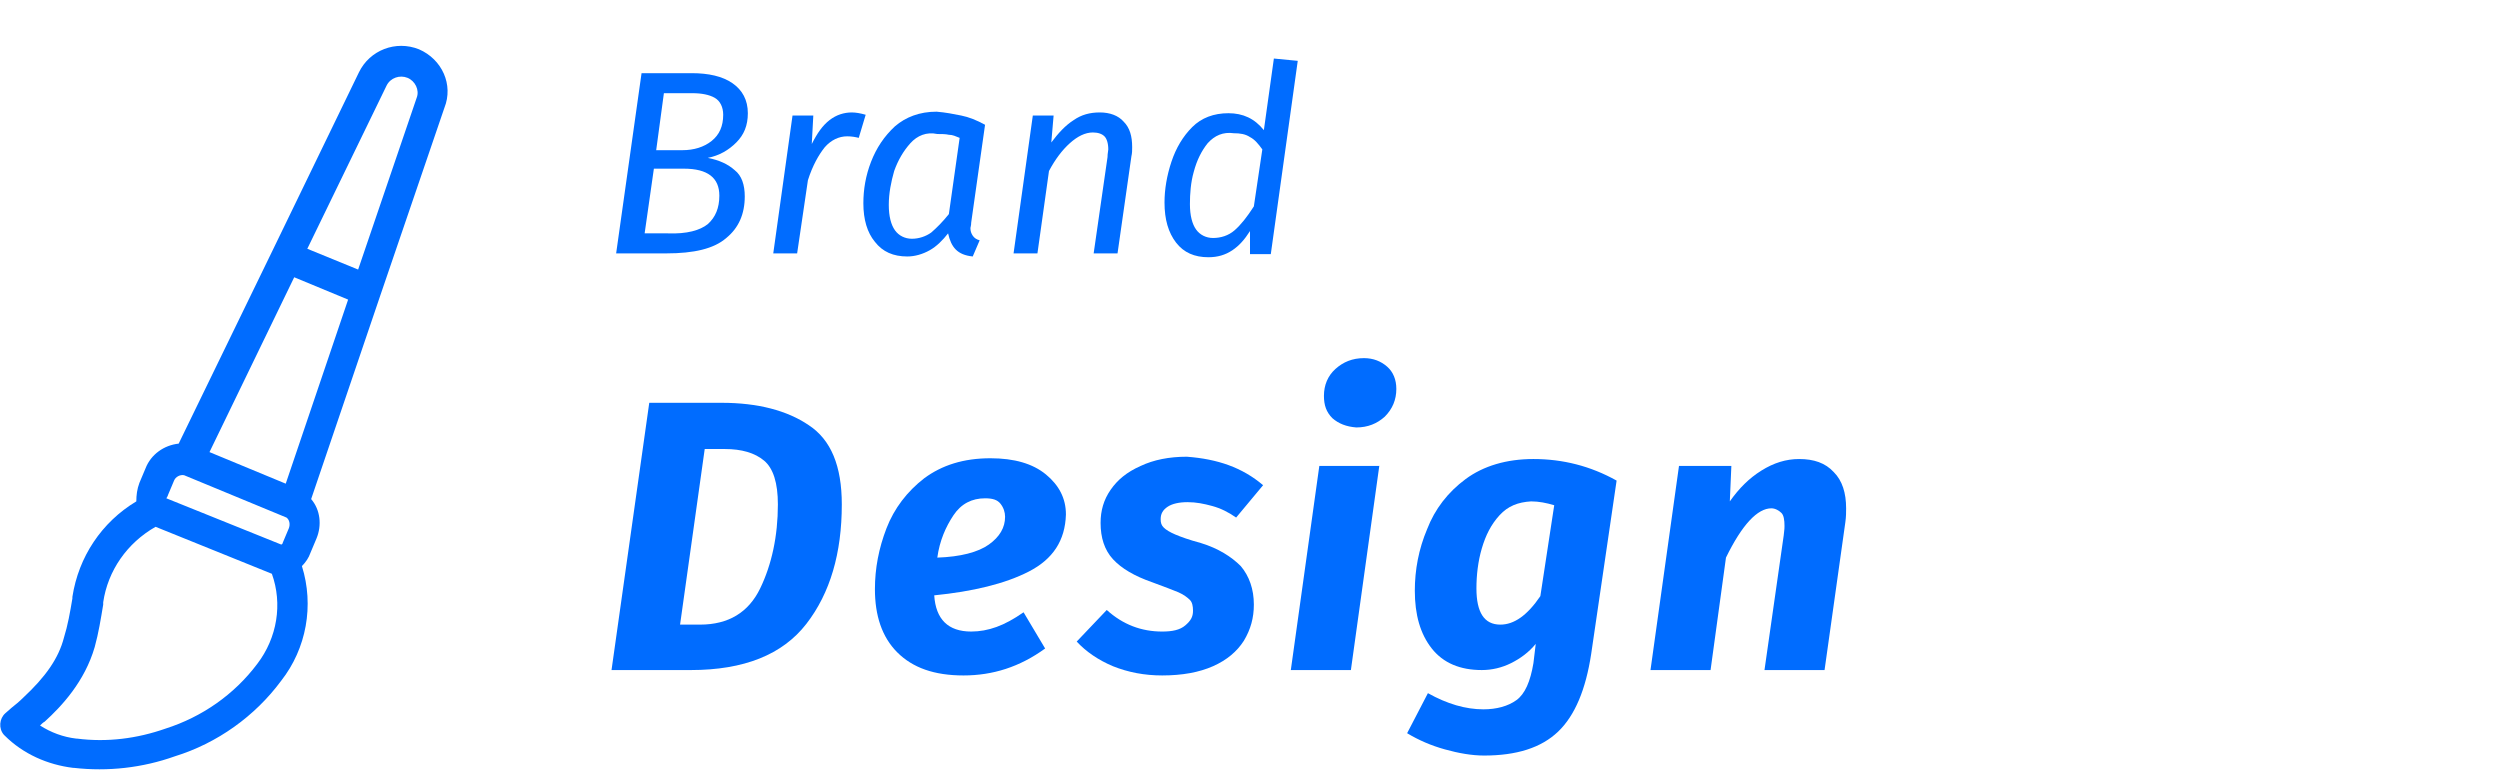 <svg xmlns="http://www.w3.org/2000/svg" xmlns:xlink="http://www.w3.org/1999/xlink" id="Layer_1" x="0px" y="0px" viewBox="0 0 324.6 100.1" style="enable-background:new 0 0 324.6 100.1;" xml:space="preserve"><style type="text/css">	.st0{enable-background:new    ;}	.st1{fill:#006CFF;}</style><g id="Group_850" transform="translate(-322.5 -3755)">	<g class="st0">		<path class="st1" d="M417.9,3777.1c0.9,0.7,1.3,1.9,1.3,3.4c0,2.3-0.8,4.1-2.4,5.4c-1.6,1.4-4.2,2-7.8,2h-6.5l3.3-23.4h6.5   c2.2,0,4,0.4,5.3,1.3c1.3,0.9,2,2.2,2,3.9c0,1.6-0.5,2.8-1.5,3.8c-1,1-2.2,1.7-3.7,2C415.9,3775.8,417,3776.3,417.9,3777.1z    M414.4,3784.1c1-0.9,1.5-2.1,1.5-3.7c0-2.3-1.5-3.5-4.6-3.5h-3.9l-1.2,8.4h3C411.7,3785.4,413.4,3784.9,414.4,3784.1z    M408.7,3767.1l-1,7.4h3.4c1.5,0,2.8-0.4,3.8-1.2c1-0.8,1.5-1.9,1.5-3.4c0-1-0.4-1.8-1.1-2.2c-0.7-0.4-1.7-0.6-2.9-0.6H408.7z"></path>		<path class="st1" d="M434.9,3769.9l-0.9,3c-0.4-0.1-0.9-0.2-1.5-0.2c-1.1,0-2.1,0.5-2.9,1.4c-0.8,1-1.6,2.4-2.2,4.3l-1.4,9.5h-3.1   l2.5-17.9h2.7l-0.2,3.7c0.7-1.4,1.4-2.4,2.3-3.1c0.9-0.7,1.9-1,2.9-1C433.6,3769.6,434.2,3769.7,434.9,3769.9z"></path>		<path class="st1" d="M447.3,3770c1,0.2,2,0.6,3.1,1.2l-1.8,12.7c0,0.4-0.1,0.6-0.1,0.7c0,0.4,0.1,0.7,0.3,1s0.5,0.5,0.9,0.6   l-0.9,2.1c-1-0.1-1.7-0.4-2.2-0.9c-0.5-0.5-0.8-1.2-1-2.1c-0.7,0.9-1.5,1.7-2.4,2.2s-1.9,0.8-2.9,0.8c-1.8,0-3.2-0.6-4.2-1.9   c-1-1.2-1.5-2.9-1.5-5c0-1.8,0.3-3.6,1-5.4c0.7-1.8,1.7-3.3,3.1-4.6c1.4-1.2,3.2-1.9,5.4-1.9   C445.3,3769.6,446.3,3769.8,447.3,3770z M440.7,3773.6c-0.9,1-1.6,2.2-2.1,3.6c-0.4,1.4-0.7,2.9-0.7,4.4s0.3,2.6,0.8,3.3   c0.5,0.7,1.3,1.1,2.2,1.1c0.9,0,1.8-0.3,2.5-0.8c0.7-0.6,1.5-1.4,2.3-2.4l1.4-9.9c-0.5-0.2-0.9-0.4-1.4-0.4   c-0.4-0.1-1-0.1-1.5-0.1C442.8,3772.1,441.6,3772.6,440.7,3773.6z"></path>		<path class="st1" d="M468.4,3770.8c0.8,0.8,1.1,1.9,1.1,3.3c0,0.4,0,0.8-0.1,1.2l-1.8,12.6h-3.1l1.8-12.5c0-0.5,0.1-0.8,0.1-1   c0-0.8-0.2-1.4-0.5-1.7s-0.8-0.5-1.5-0.5c-1,0-2,0.5-3,1.4c-1,0.9-1.9,2.1-2.7,3.6l-1.5,10.7h-3.1l2.5-17.9h2.7l-0.3,3.5   c0.9-1.2,1.8-2.2,2.9-2.9c1-0.7,2.1-1,3.4-1C466.6,3769.6,467.7,3770,468.4,3770.8z"></path>		<path class="st1" d="M491,3762.9l-3.5,25.1h-2.7l0-3c-0.7,1.1-1.4,1.9-2.3,2.5c-0.9,0.6-1.9,0.9-3.1,0.9c-1.8,0-3.2-0.6-4.2-1.9   c-1-1.3-1.5-3-1.5-5.2c0-1.7,0.3-3.5,0.9-5.3s1.5-3.3,2.7-4.5c1.2-1.2,2.8-1.8,4.7-1.8c1.9,0,3.4,0.7,4.6,2.2l1.3-9.3L491,3762.9z    M479.3,3773.6c-0.8,1-1.4,2.2-1.8,3.7c-0.4,1.4-0.5,2.9-0.5,4.2c0,1.5,0.3,2.6,0.8,3.3c0.5,0.7,1.3,1.1,2.2,1.1c1,0,2-0.3,2.8-1   c0.8-0.7,1.6-1.7,2.5-3.1l1.1-7.4c-0.5-0.7-1-1.3-1.6-1.6c-0.6-0.4-1.3-0.5-2.1-0.5C481.3,3772.1,480.2,3772.6,479.3,3773.6z"></path>	</g>	<g id="Group_828" transform="translate(816 3766)">		<g>			<g id="Group_823">				<path id="Path_778" class="st1" d="M-439.1-4.6c-3-1.2-6.4,0.1-7.8,3l-11.2,23.1c0,0,0,0,0,0l-12.2,25.1     c-1.9,0.2-3.6,1.4-4.3,3.2l-0.8,1.9c-0.3,0.8-0.4,1.6-0.4,2.4c-4.5,2.7-7.5,7.2-8.3,12.4l0,0.2c-0.3,1.8-0.6,3.5-1.1,5.1     c-0.7,2.7-2.4,5.1-5.3,7.8c-0.5,0.5-1,0.9-1.5,1.3l-0.8,0.7c-0.8,0.7-0.9,2-0.2,2.8c0,0,0.1,0.1,0.1,0.1     c2.4,2.4,5.6,3.8,8.9,4.2l0.1,0c4.4,0.5,8.9,0,13.1-1.5c5.5-1.7,10.4-5.2,13.8-9.8c3.3-4.2,4.3-9.8,2.7-14.9     c0.5-0.5,0.9-1.1,1.1-1.7l0.8-1.9c0.7-1.7,0.5-3.7-0.7-5.1l9-26.5v0l8.3-24.3C-434.6,0-436.1-3.3-439.1-4.6 M-471.7,53.3     l0.8-1.9c0.2-0.5,0.8-0.8,1.3-0.7l13.3,5.5c0.4,0.3,0.5,0.9,0.3,1.4l-0.8,1.9c0,0.1-0.1,0.2-0.2,0.2l-14.9-6     C-471.8,53.5-471.7,53.4-471.7,53.3 M-460.1,75.2c-3,4-7.2,6.9-11.9,8.4c-3.7,1.3-7.6,1.8-11.5,1.3c0,0-0.1,0-0.1,0     c-1.7-0.2-3.3-0.8-4.7-1.7c0.2-0.2,0.4-0.4,0.6-0.5c2.2-2,5.2-5.2,6.5-9.7c0.5-1.8,0.8-3.7,1.1-5.5l0-0.3     c0.6-4.1,3.1-7.7,6.8-9.8l15.1,6.1C-456.8,67.4-457.5,71.8-460.1,75.2 M-456.4,51.8l-9.9-4.1l11-22.7l7,2.9L-456.4,51.8z      M-439.4,1.7l-7.6,22.3l-6.6-2.7l10.3-21.2c0.5-1,1.7-1.4,2.7-1l0,0C-439.6-0.5-439,0.7-439.4,1.7"></path>			</g>		</g>	</g></g><g class="st0">	<path class="st1" d="M105,55.2c2.9,1.9,4.3,5.3,4.3,10.3c0,6.3-1.5,11.5-4.6,15.5c-3.1,4-8.1,6-15,6H79.4l4.9-34.7h9.4  C98.4,52.3,102.2,53.3,105,55.2z M91.5,58.3l-3.2,22.8h2.6c3.7,0,6.3-1.6,7.8-4.7c1.5-3.1,2.3-6.8,2.3-10.9c0-2.8-0.6-4.7-1.8-5.7  s-2.9-1.5-5.1-1.5H91.5z"></path>	<path class="st1" d="M133.6,74.2c-3.1,1.6-7.3,2.6-12.3,3.1c0.2,3.1,1.8,4.7,4.8,4.7c1.1,0,2.2-0.2,3.3-0.6c1.1-0.4,2.2-1,3.5-1.9  l2.8,4.7c-3.3,2.4-6.8,3.5-10.6,3.5c-3.8,0-6.6-1-8.6-3s-2.9-4.8-2.9-8.2c0-2.7,0.5-5.3,1.5-7.9c1-2.6,2.7-4.8,4.9-6.5  c2.3-1.7,5.1-2.6,8.6-2.6c3.1,0,5.5,0.7,7.2,2.1c1.7,1.4,2.6,3.1,2.6,5.2C138.3,70.2,136.7,72.6,133.6,74.2z M128.4,70.7  c1.4-1,2.1-2.2,2.1-3.6c0-0.6-0.2-1.2-0.6-1.7c-0.4-0.5-1-0.7-2-0.7c-1.7,0-3.1,0.7-4.1,2.2c-1,1.5-1.8,3.3-2.1,5.5  C124.7,72.3,127,71.7,128.4,70.7z"></path>	<path class="st1" d="M164,63l-3.5,4.2c-1-0.7-2-1.2-3.1-1.5c-1.1-0.3-2.1-0.5-3.2-0.5c-1.1,0-2,0.2-2.6,0.6  c-0.6,0.4-0.9,0.9-0.9,1.6c0,0.5,0.1,0.8,0.4,1.1s0.8,0.6,1.5,0.9c0.7,0.3,1.8,0.7,3.3,1.1c2.3,0.7,4,1.8,5.2,3  c1.1,1.3,1.7,3,1.7,5c0,1.7-0.4,3.2-1.3,4.7c-0.9,1.4-2.2,2.5-4,3.3c-1.8,0.8-4,1.2-6.6,1.2c-2.3,0-4.4-0.4-6.4-1.2  c-1.9-0.8-3.5-1.9-4.7-3.2l3.9-4.1c2.1,1.9,4.5,2.8,7.2,2.8c1.3,0,2.3-0.2,3-0.8s1-1.1,1-1.9c0-0.6-0.1-1.1-0.4-1.4  c-0.3-0.3-0.8-0.7-1.5-1c-0.7-0.3-1.8-0.7-3.4-1.3c-2.3-0.8-4-1.8-5.1-3c-1.1-1.2-1.6-2.8-1.6-4.7c0-1.6,0.4-3,1.3-4.3  c0.9-1.3,2.1-2.3,3.9-3.1c1.7-0.8,3.7-1.2,6-1.2C158.1,59.6,161.3,60.7,164,63z"></path>	<path class="st1" d="M179.1,60.4L175.4,87h-7.8l3.7-26.5H179.1z M173,54.3c-0.8-0.8-1.1-1.7-1.1-2.9c0-1.4,0.5-2.6,1.5-3.5  c1-0.9,2.2-1.4,3.7-1.4c1.2,0,2.2,0.4,3,1.1c0.8,0.7,1.2,1.7,1.2,2.9c0,1.4-0.5,2.6-1.5,3.6c-1,0.9-2.2,1.4-3.7,1.4  C174.8,55.4,173.8,55,173,54.3z"></path>	<path class="st1" d="M209.9,62.4l-3.3,22.5c-0.7,4.6-2.1,8-4.3,10.1c-2.2,2.1-5.4,3.1-9.6,3.1c-1.6,0-3.3-0.3-5.1-0.8  s-3.4-1.2-4.9-2.1l2.7-5.2c2.5,1.4,4.9,2.1,7.2,2.1c1.7,0,3.2-0.4,4.3-1.2c1.1-0.8,1.8-2.4,2.2-4.8l0.3-2.5c-0.9,1.1-2,1.9-3.2,2.5  c-1.2,0.6-2.5,0.9-3.8,0.9c-2.8,0-5-0.9-6.5-2.8c-1.5-1.9-2.2-4.4-2.2-7.5c0-2.7,0.5-5.4,1.6-8c1-2.6,2.7-4.8,5-6.5  c2.3-1.7,5.3-2.6,8.8-2.6C202.9,59.6,206.5,60.5,209.9,62.4z M194.7,66.9c-1.1,1.2-1.8,2.6-2.3,4.3c-0.5,1.7-0.7,3.5-0.7,5.2  c0,3.1,1,4.7,3.1,4.7c1.8,0,3.5-1.2,5.2-3.7l1.8-11.8c-1-0.3-2-0.5-3-0.5C197.1,65.2,195.8,65.7,194.7,66.9z"></path>	<path class="st1" d="M238.1,61.3c1.1,1.1,1.6,2.7,1.6,4.7c0,0.5,0,1.1-0.1,1.8L236.9,87h-7.8l2.5-17.5c0.1-0.7,0.1-1.1,0.1-1.2  c0-0.8-0.1-1.4-0.4-1.7S230.5,66,230,66c-1.8,0-3.8,2.1-5.9,6.4L222.1,87h-7.8l3.7-26.5h6.8l-0.2,4.6c1.2-1.7,2.5-3,4.1-4  c1.6-1,3.2-1.5,4.9-1.5C235.5,59.6,237,60.1,238.1,61.3z"></path></g></svg>